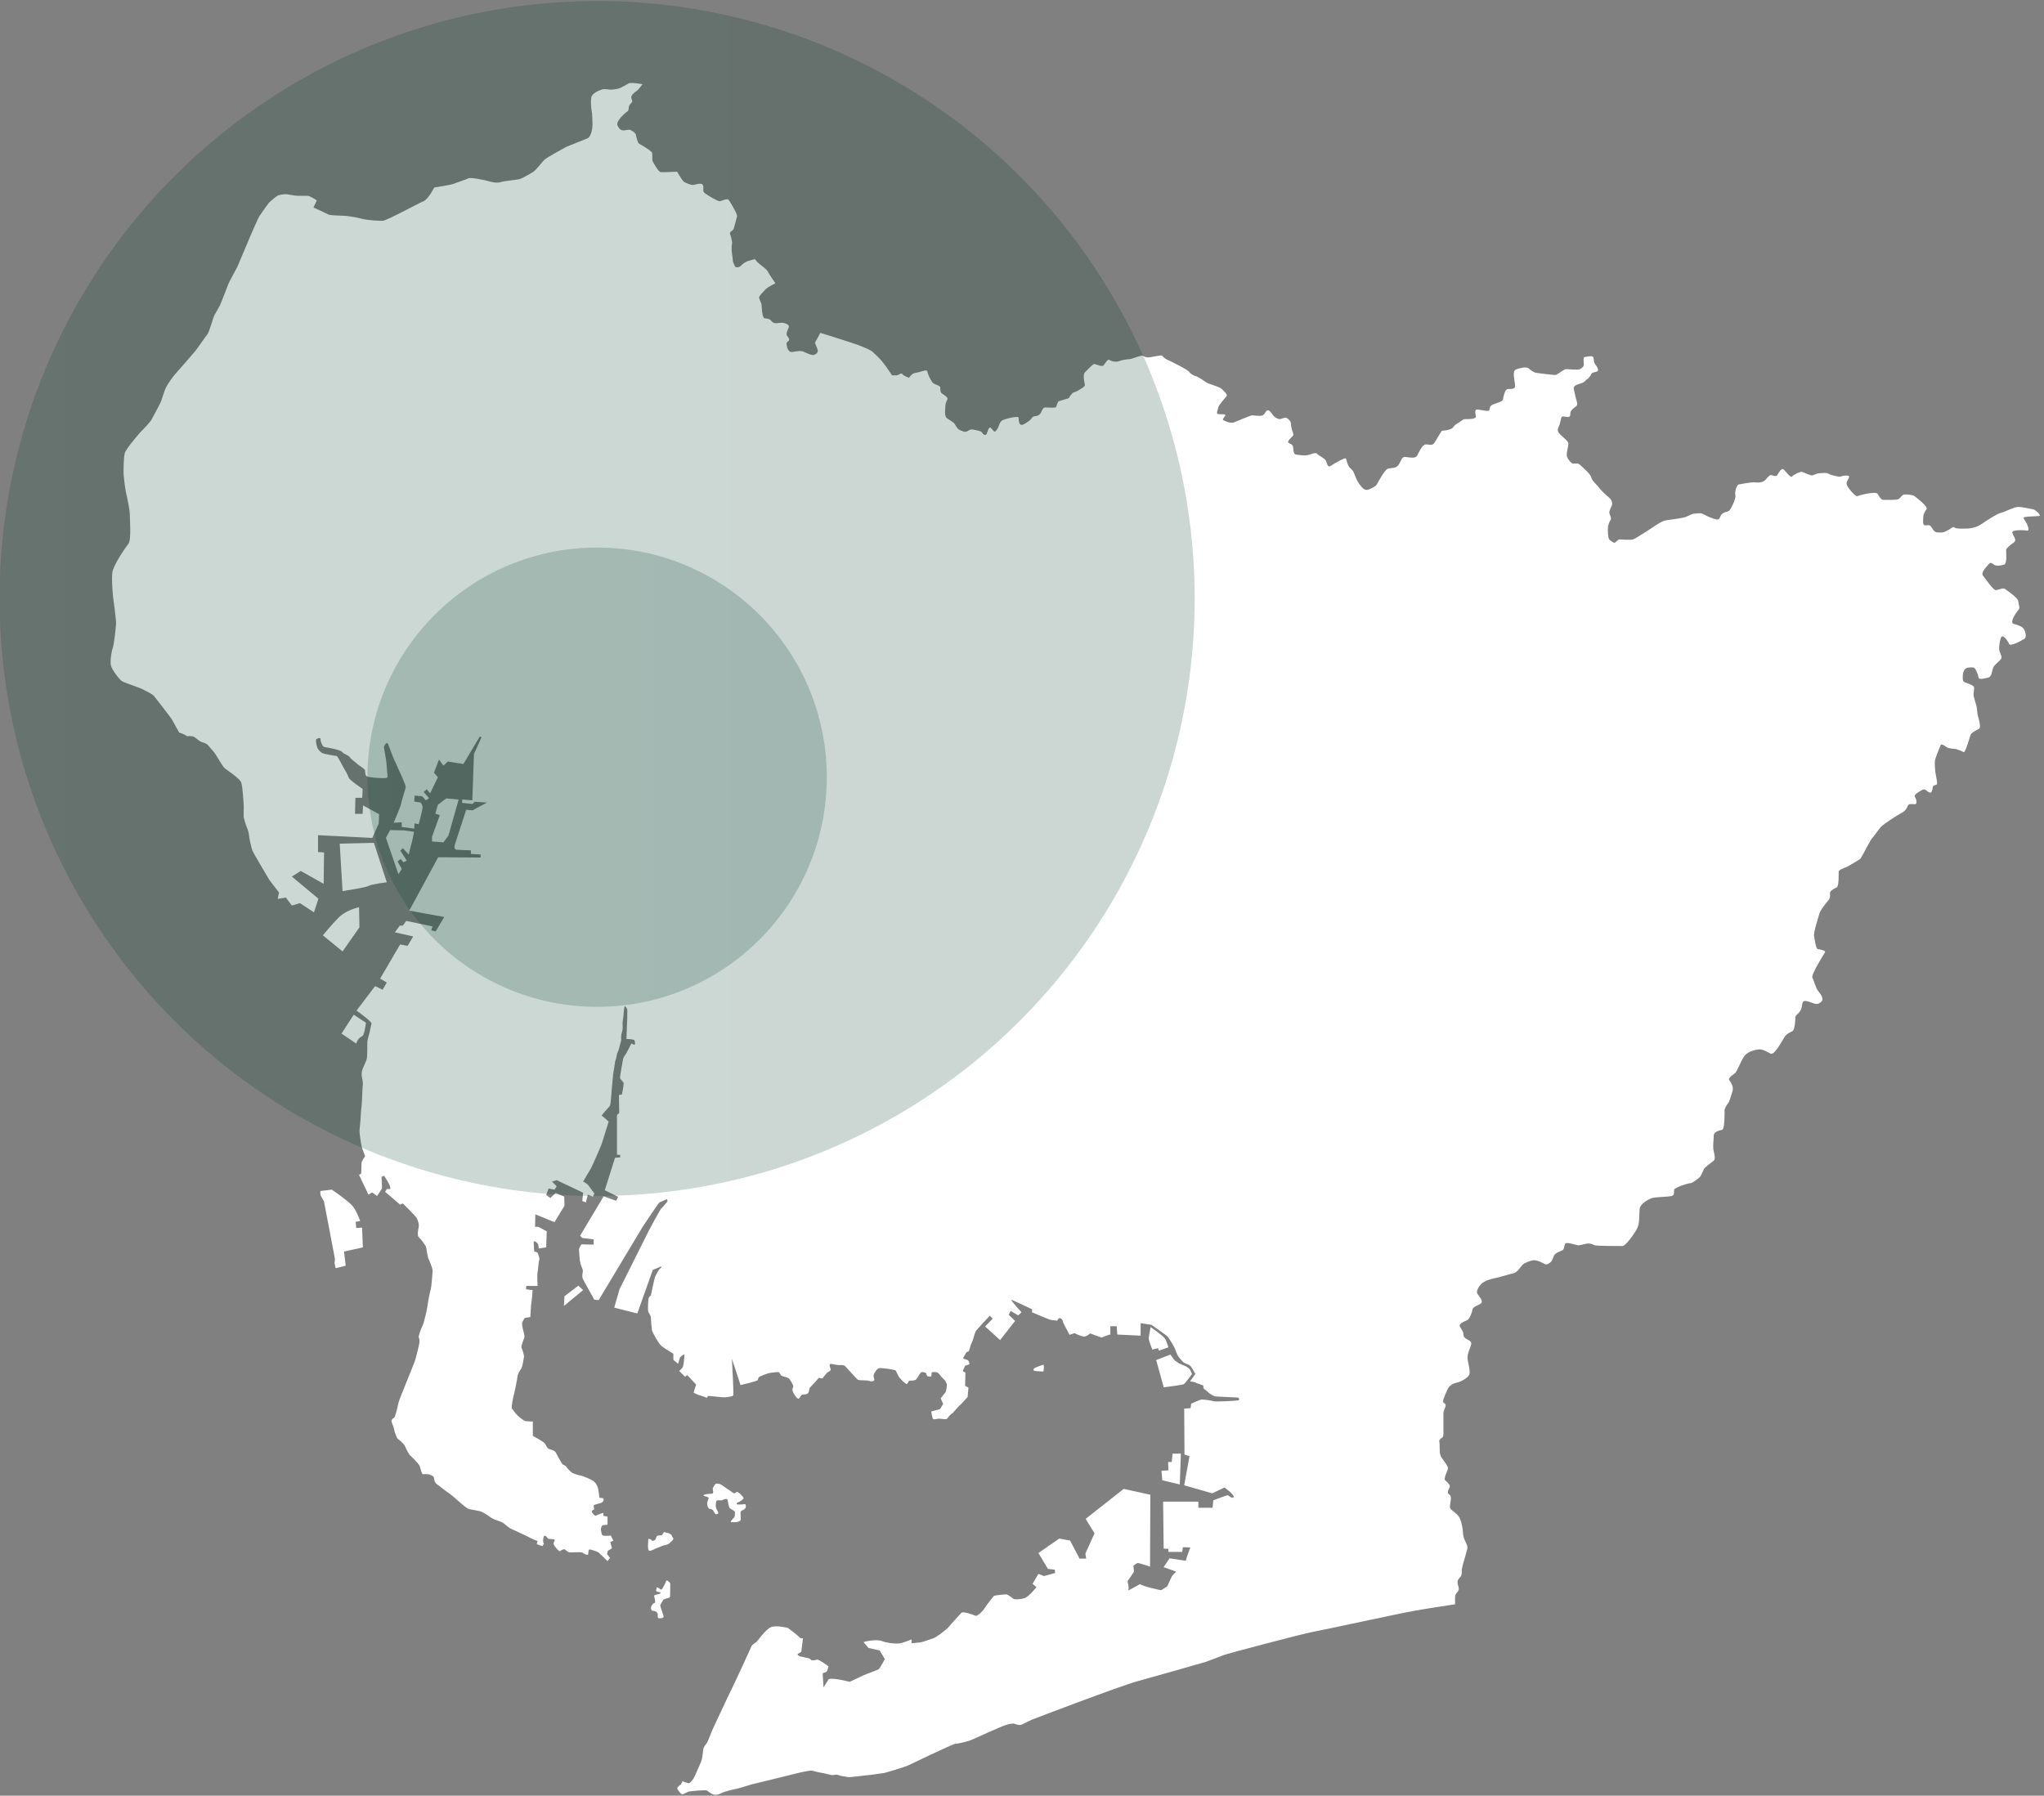 <?xml version="1.0" encoding="utf-8"?>
<!-- Generator: Adobe Illustrator 17.0.2, SVG Export Plug-In . SVG Version: 6.00 Build 0)  -->
<!DOCTYPE svg PUBLIC "-//W3C//DTD SVG 1.1//EN" "http://www.w3.org/Graphics/SVG/1.1/DTD/svg11.dtd">
<svg version="1.1" id="レイヤー_1" xmlns="http://www.w3.org/2000/svg" xmlns:xlink="http://www.w3.org/1999/xlink" x="0px"
	 y="0px" width="445px" height="391px" viewBox="0 0 445 391" enable-background="new 0 0 445 391" xml:space="preserve">
<rect x="0" y="0" width="445" height="391" fill="#808080" stroke="none"/>
<g>
	<g>
		<polygon fill="#FFFFFF" points="122.89,282.248 122.774,284.359 126.945,280.913 125.915,279.949 		"/>
	</g>
	<g>
		<polygon fill="#FFFFFF" points="94.055,183.228 96.535,183.41 97.624,181.959 99.858,174.096 97.138,173.856 95.324,175.249 
			94.78,177.179 95.752,177.483 94.055,182.198 		"/>
	</g>
	<g>
		<path fill="#FFFFFF" d="M88.977,186.065c0,0,0.486-1.995,0.667-2.597s0.486-2.358,0.486-2.358l-2.241-0.305l-2.96-0.058
			l-0.907,1.69l2.72,7.921l0.725-1.146l-0.907-1.632l0.667-0.544l0.602,0.725l0.725-0.363l-1.393-2.176l0.544-0.544L88.977,186.065z
			"/>
	</g>
	<g>
		<path fill="#FFFFFF" d="M73.96,183.7l0.617,10.337c0,0,5.165-0.791,5.687-1.139c0.53-0.356,3.946-0.791,3.946-0.791l-2.807-8.582
			L73.96,183.7z"/>
	</g>
	<g>
		<path fill="#FFFFFF" d="M77.551,227.232c0,0,0.181-0.544,0.428-0.907c0.239-0.363,0.544-0.479,0.965-0.784
			s0.725-2.844,0.725-2.844l-2.662-1.748l-2.655,4.106L77.551,227.232z"/>
	</g>
	<g>
		<path fill="#FFFFFF" d="M70.29,203.663l4.287,3.504l3.678-5.252l-0.087-4.382c0,0-2.8,0.617-4.382,2.191
			C72.212,201.299,70.29,203.663,70.29,203.663z"/>
	</g>
	<g>
		<path fill="#FFFFFF" d="M78.821,267.312l-1.269,0.065l-0.116-1.335l0.965-0.181c0,0-0.725-2.234-1.755-3.381
			c-1.023-1.153-4.411-3.446-4.411-3.446l-2.481,0.298c0,0-0.058,0.849,0.123,1.088c0.181,0.246,0.667,1.211,0.667,1.211
			l2.358,12.39c0.058,0.246-0.065,0.725-0.065,0.972c0,0.239,0.246,1.146,0.246,1.146l2.176-0.544l-0.363-3.083l4.106-0.907
			L78.821,267.312z"/>
	</g>
	<g>
		<path fill="#FFFFFF" d="M145.015,344.271c-0.116,0.421-0.363,0.842-0.544,1.146c-0.181,0.305-0.363,0.849-0.66,0.667
			c-0.305-0.181-0.791-0.667-0.849-0.363c-0.058,0.298-0.239,0.784,0.058,0.842c0.305,0.065,1.153,0.181,0.667,0.428
			c-0.486,0.239-1.393,0.181-1.269,0.602s0.363,1.393,0.058,1.451c-0.298,0.058-0.479,0.363-0.66,0.667
			c-0.181,0.298-0.065,1.023,0.239,1.023c0.305,0,0.784,0.123,0.907,0.305c0.123,0.181,0.305,0.363,0.239,0.667
			c-0.058,0.298,0,0.66,0.246,0.66c0.239,0,1.146,0.065,1.023-0.479c-0.116-0.544-0.907-2.299-0.66-2.539
			c0.239-0.246,0.421-0.972,0.842-1.153c0.428-0.181,1.153-0.239,1.211-0.479c0.058-0.247,0.058-2.967,0.058-2.967
			C145.806,344.569,145.138,343.843,145.015,344.271z"/>
	</g>
	<g>
		<path fill="#FFFFFF" d="M146.285,334.413c-0.058-0.298-0.725-0.602-0.842-0.602c-0.326,0-0.849-0.363-0.972-0.123
			c-0.116,0.246-0.239,0.544-0.479,0.609c-0.246,0.058-0.972-0.065-1.088,0.363c-0.123,0.421-0.181,0.602-0.428,0.725
			c-0.239,0.116-0.544,0.181-0.602,0s-0.725-0.486-0.725-0.181c0,0.298-0.305,2.539,0.305,2.474c0.602-0.058,1.386-0.602,1.69-0.66
			c0.305-0.065,1.211-0.544,1.509-0.544c0.305,0,0.907-0.305,0.907-0.305s1.211-0.907,1.03-1.211
			C146.408,334.659,146.35,334.718,146.285,334.413z"/>
	</g>
	<g>
		<path fill="#FFFFFF" d="M154.99,325.229c-0.479,0-2.053,0.181-1.814,0.421c0.246,0.239,1.269,0.239,1.088,0.667
			c-0.181,0.421-0.363,0.965-0.298,1.328c0.058,0.363,0.298,0.907,0.544,0.907c0.239,0,0.602,0.123,0.725,0.305
			c0.116,0.181,0.421,0.842,0.602,0.842s0.725,0,0.486-0.479c-0.246-0.486-0.544-0.907-0.486-1.451
			c0.058-0.544-0.058-1.088,0.486-1.088s0.842,0.058,1.023-0.065c0.181-0.116,0.972-0.479,1.088,0.065
			c0.123,0.544,0.181,1.509,0.486,1.748c0.305,0.246,1.088,0.544,1.088,0.849s0,0.907-0.181,1.146
			c-0.181,0.246-1.146,1.03-0.544,1.03s1.995,0.058,1.995-0.667s-0.181-1.69,0.123-1.814c0.298-0.116,0.907-0.421,0.965-0.784
			s0-0.725-0.305-0.667c-0.298,0.065-1.748,0.181-1.69-0.058s0.058-0.239,0.486-0.421c0.421-0.181,1.023-0.609,1.023-0.849
			c0-0.239-1.204-1.509-1.509-1.328c-0.305,0.181-0.486,0.421-0.784,0.181c-0.305-0.247-2.662-1.814-2.662-1.814
			c-0.305-0.123-1.03-0.363-1.211-0.065c-0.181,0.305-0.544,0.725-0.544,0.972C155.171,324.38,155.476,325.229,154.99,325.229z"/>
	</g>
	<g>
		<path fill="#FFFFFF" d="M227.111,297.177c-0.305,0.058-1.509,0.544-1.69,0.602c-0.181,0.065-0.428,0.247-0.428,0.544
			c0,0.305,2.176,0.305,2.176,0.305S227.415,297.119,227.111,297.177z"/>
	</g>
	<g>
		<polygon fill="#FFFFFF" points="253.044,322.327 256.853,323.234 257.092,316.524 255.279,316.524 255.097,318.338 
			254.314,318.338 254.372,320.151 252.863,320.267 		"/>
	</g>
	<g>
		<path fill="#FFFFFF" d="M259.515,299.172c0,0-0.363-0.907-0.544-1.088s-0.667-0.544-0.849-0.602
			c-0.181-0.065-1.211-0.486-1.393-0.609c-0.181-0.116-0.66-0.421-0.842-0.544c-0.181-0.116-1.088-1.386-1.088-1.386l-3.083,1.204
			l1.632,5.927c0,0,3.99-0.486,4.353-0.667C258.064,301.225,259.515,299.172,259.515,299.172z"/>
	</g>
	<g>
		<path fill="#FFFFFF" d="M250.505,288.958c0,0-0.363,1.872-0.421,2.358c-0.065,0.479,0.784,2.539,0.784,2.539l1.269-0.305
			l0.181,0.544l2.053-0.725c0,0-0.363-1.269-0.725-1.872C253.284,290.888,250.505,288.958,250.505,288.958z"/>
	</g>
	<g>
		<path fill="#FFFFFF" d="M442.741,110.926c-0.363-0.087-2.452-0.544-3.352-0.544c-0.914,0-2.902,1.088-3.721,1.269
			c-0.82,0.181-2.807,1.451-4.258,2.452c-1.451,0.994-3.09,0.994-3.453,0.994s-1.988,0.094-2.35-0.181s-0.551-0.087-1.088,0.276
			c-0.551,0.363,0,0-0.82,0.45s-1.357,0.276-1.995,0.276s-1.088-1.001-1.364-1.364c-0.268-0.363-0.9-0.087-1.357-0.181
			s-0.268-1.182-0.268-1.814s0.363-1.182,0.725-1.719c0.363-0.551-2.27-2.539-2.633-2.815s-1.451-0.363-2.082-0.363
			c-0.638,0-0.914,0.725-1.364,1.001c-0.45,0.268-2.815,0.174-3.352,0.174c-0.551,0-1.001-0.994-1.277-1.357
			c-0.268-0.363-2.35,0-2.713,0.094c-0.363,0.087-1.182,0.268-1.639,0.45c-0.45,0.181-1.988-1.726-2.263-2.358
			c-0.276-0.631,0.181-1.088,0.45-1.719c0.276-0.638-1.538-0.363-1.814-0.188c-0.268,0.188-2.35-0.363-2.713-0.631
			s-1.364-0.094-1.814-0.094c-0.457,0-1.182,0.276-1.545,0.457s-1.814-0.544-2.27-0.725c-0.45-0.181-1.988,0.631-2.263,0.994
			c-0.276,0.363-1.364-1.088-1.814-1.538c-0.45-0.45-1.175,0.813-1.364,1.175c-0.174,0.363-0.725,0.276-1.175,0.094
			c-0.45-0.181-0.725,0.181-1.364,0.907c-0.631,0.725-1.625,0.725-2.35,0.638c-0.725-0.094-3.09,0.363-3.54,0.45
			s-0.907,1.632-0.725,2.358c0.181,0.725-1.001,3.083-1.364,3.359c-0.363,0.268-0.994,0.268-1.451,0.631
			c-0.45,0.363-0.363,0.544-0.631,0.994c-0.268,0.457-0.725,0.276-1.357,0.094c-0.638-0.181-2.089-0.907-2.452-1.088
			s-1.175,0-1.632,0s-1.27,0.457-1.908,0.725c-0.631,0.268-3.076,0.544-4.258,0.725s-2.72,1.451-3.359,1.814
			c-0.631,0.363-3.264,2.176-3.896,2.358c-0.631,0.181-2.358,0-2.807,0c-0.457,0-0.725,0.363-1.001,0.638
			c-0.276,0.268-0.813-0.188-1.269-0.551s-0.363-2.35-0.363-2.713s0.268-1.182,0.544-1.545s0-0.907-0.181-1.357
			c-0.181-0.457,0.094-1.001,0.457-1.814c0.363-0.82-0.363-1.639-0.725-1.908s-1.726-1.545-2.089-2.082
			c-0.363-0.551-1.451-1.364-1.632-2.176c-0.181-0.82-1.995-2.27-2.445-2.727c-0.457-0.45-1.001-0.268-1.451-0.268
			c-0.457,0-1.088-0.82-1.364-1.451s0.276-2.27,0.276-2.902s-1.545-1.632-2.089-2.358s0.087-1.364,0.181-1.814
			c0.094-0.45,0.268-0.907,0.363-1.451c0.094-0.544,0.82-0.181,1.451-0.181c0.631,0,0.457-0.544,0.544-0.994
			c0.087-0.457,0.638-0.914,1.175-1.277c0.551-0.363,0.188-1.175,0-1.814c-0.174-0.631-0.268-1.262-0.45-1.988
			s0.725-1.001,1.632-1.277c0.907-0.268,0.907-0.725,1.182-0.813c0.268-0.087,0.813-0.725,0.994-1.175
			c0.181-0.457,0.994-0.363,1.357-0.638c0.363-0.276-0.174-1.088-0.537-1.538c-0.363-0.457-0.188-0.914-0.363-1.451
			c-0.188-0.551-1.545-0.094-1.908-0.094s-0.181,0.994-0.181,1.632s-0.544,0.725-0.813,1.001c-0.276,0.268-2.452,0-2.996,0
			s-1.908,1.175-2.27,1.262c-0.363,0.094-3.627-0.363-4.258-0.45c-0.631-0.087-1.269-0.638-1.719-1.001
			c-0.457-0.363-1.814-0.087-2.727,0.276c-0.9,0.363-0.174,2.626-0.174,3.54c0,0.9-1.001,0.631-1.639,0.725
			c-0.631,0.087-0.9,1.719-0.994,2.263s-1.719,0.813-2.358,1.175c-0.638,0.363-0.45,0.82-0.638,1.182
			c-0.174,0.363-2.082-0.181-2.626-0.181s-0.45,0.725-0.276,1.451c0.188,0.725-1.901,0.638-2.35,0.638
			c-0.457,0-1.001,0.537-1.451,0.813c-0.457,0.276-0.725,0.363-1.182,1.001c-0.457,0.631-2.445,0.725-2.445,0.725
			s-1.001,1.625-1.545,2.539c-0.544,0.9-1.182,0.363-1.995,0.45s-1.538,1.995-1.901,2.539s-1.639,0.276-2.452,0.181
			c-0.813-0.094-0.907,0.725-1.451,1.632c-0.544,0.907-1.632,0.725-2.358,0.907c-0.725,0.181-2.176,2.996-2.445,3.446
			c-0.276,0.45-1.277,1.001-2.089,1.175c-0.813,0.188-1.632-1.175-1.901-1.538c-0.276-0.363-0.725-1.451-1.001-2.176
			s-0.813-0.907-1.088-1.364c-0.276-0.45-0.544-1.357-0.638-1.719c-0.087-0.363-2.445,0.994-3.264,1.545
			c-0.813,0.537-0.813-0.551-1.088-1.088c-0.268-0.551-1.719-1.182-1.988-1.545c-0.276-0.363-1.545,0.268-2.176,0.363
			c-0.638,0.094-2.002-0.094-2.452-0.181c-0.45-0.087-0.45-1.001-0.544-1.632c-0.094-0.631-0.631-0.631-0.994-0.907
			c-0.363-0.276,0.537-1.088,0.9-1.451s0-0.813-0.087-1.175s-0.276-1.001-0.276-1.545s-0.631-1.088-0.994-1.269
			c-0.363-0.181-0.994,0.276-1.451,0.276s-1.088-0.363-1.451-0.82c-0.363-0.457-0.631-0.994-1.088-1.088s-0.631,0.82-1.182,1.088
			c-0.537,0.268-1.901,0-2.263,0s-3.264,1.269-3.99,1.545c-0.725,0.268-1.901-0.276-2.263-0.457
			c-0.363-0.181,0.087-0.544,0.363-0.994c0.268-0.457-1.001-0.276-1.545-0.363c-0.544-0.094,0-0.914,0-1.364
			s1.719-2.358,1.908-2.626c0.174-0.276-1.088-1.545-1.451-1.726c-0.363-0.181-1.182-0.45-1.639-0.638
			c-0.45-0.174-0.994-0.268-1.357-0.537c-0.363-0.276-1.908-1.277-2.271-1.364s-1.088-0.363-1.451-0.907
			c-0.363-0.544-4.44-2.539-4.715-2.633c-0.268-0.087-1.088-0.631-1.175-0.9c-0.087-0.276-2.539,0.363-2.989,0.363
			c-0.457,0-1.001-0.188-1.277-0.363c-0.268-0.188-2.445,0.725-2.807,0.725c-0.363,0-1.719,0.174-2.358,0.45
			c-0.638,0.276-1.726,0-2.089-0.276c-0.363-0.268-0.9,0.725-1.262,1.182c-0.363,0.457-1.726-0.363-2.089-0.268
			c-0.363,0.087-1.538,1.357-1.995,1.814c-0.457,0.45-0.094,2.176,0,2.626s-0.544,0.725-1.088,1.088
			c-0.544,0.363-0.994,0.544-1.357,0.638c-0.363,0.087-1.088,1.262-1.088,1.262s-1.726,0.551-2.089,0.638s-0.45,1.001-0.638,1.269
			c-0.174,0.268-1.719,0.094-2.35,0.094c-0.638,0-0.82,1.088-1.088,1.357c-0.276,0.268-0.363,0.457-1.088,0.544
			c-0.725,0.087-0.638,0.363-1.001,0.725c-0.363,0.363-1.451,1.175-1.995,1.175s-0.631-0.994-0.631-1.538s-3.09,0.276-3.54,0.544
			s-0.638,0.82-0.725,1.088s-0.363,0.907-0.725,1.269c-0.363,0.363-0.638-0.363-1.088-0.725c-0.45-0.363-0.638,0.907-0.907,1.364
			c-0.268,0.45-0.82,0-0.994-0.363c-0.188-0.363-1.639-0.551-2.089-0.638s-0.813,0.276-1.269,0.45
			c-0.457,0.188-1.088-0.174-1.545-0.363c-0.45-0.174-0.9-1.088-1.088-1.357c-0.174-0.268-0.994-0.725-1.625-1.182
			c-0.638-0.45-0.363-1.901-0.363-2.445s0.174-1.182,0.45-1.632c0.276-0.45-1.001-1.175-1.269-1.364
			c-0.268-0.174-0.268-0.9-0.268-1.262s-1.182-0.638-1.545-0.914c-0.363-0.268-1.182-1.901-1.269-2.539
			c-0.087-0.631-1.632,0.188-2.539,0.276c-0.907,0.087-1.451,1.088-1.451,1.088s-1.269-0.45-1.451-0.813
			c-0.181-0.363-0.907,0.268-1.269,0.268c-0.363,0-0.994,0-0.994,0l-0.725-1.088c0,0-0.914-1.357-1.545-2.082
			s-1.269-1.277-1.814-1.814c-0.544-0.551-1.357-0.82-2.633-1.364c-1.262-0.544-8.879-2.902-8.879-2.902l-1.182,2.176
			c0,0,0.268,0.638,0.544,1.364c0.276,0.725-0.276,1.088-0.725,1.262c-0.45,0.188-1.726-0.45-2.358-0.725
			c-0.631-0.268-1.719,0-2.445,0.094s-1.088-0.82-1.182-1.545c-0.094-0.725,0.181-0.537,0.457-0.9
			c0.268-0.363-0.094-0.725-0.363-1.088c-0.276-0.363,0.087-1.182,0.363-1.814c0.268-0.638-0.82-0.914-1.182-1.001
			c-0.363-0.087-1.182,0.087-1.632,0.087s-0.813-0.268-1.088-0.631s-0.813-0.363-1.364-0.457c-0.537-0.087-0.631-2.626-0.631-2.902
			c0-0.268-0.457-1.088-0.544-1.538c-0.087-0.45,1.175-1.538,1.451-1.901c0.276-0.363,2.089-1.277,2.089-1.277
			s-1.451-2.082-1.639-2.539c-0.174-0.45-1.357-1.262-1.901-1.719s-0.907-0.994-0.907-0.994s-1.088,0.268-1.632,0.45
			s-1.175,0.725-1.538,1.088c-0.363,0.363-1.088,0.181-1.088,0.181s-0.551-0.994-0.551-1.357s-0.268-2.002-0.268-2.365
			s0-1.088,0.094-1.357c0.087-0.268-0.276-1.814-0.457-2.176s0.725-0.725,0.82-1.088c0.087-0.363,0.631-2.27,0.725-2.72
			c0.087-0.45-1.451-3.083-1.814-3.54c-0.363-0.45-1.545,0.276-2.002,0.276c-0.45,0-2.713-1.364-3.17-1.726
			s-0.363-0.631-0.363-1.357s-0.457-0.725-0.82-0.725s-1.175,0.268-1.538,0.268c-0.363,0-1.538-0.45-1.901-0.725
			c-0.363-0.268-1.451-2.176-1.451-2.176s-3.177,0.188-3.627,0.094c-0.457-0.094-1.639-2.176-1.726-2.445
			c-0.087-0.276,0-1.277-0.087-1.726c-0.094-0.45-2.452-1.814-2.815-1.995c-0.363-0.181-0.638-1.632-0.725-1.995
			s-0.725-0.813-1.175-1.001c-0.457-0.174-1.001,0.094-1.451,0.094c-0.457,0-0.914-0.094-1.364-1.088s1.901-2.902,2.176-3.083
			s0.276-0.638,0.276-0.907c0-0.268,0.363-0.725,0.631-0.994c0.268-0.276,0-0.638-0.094-1.088c-0.087-0.457,0.725-1.182,1.088-1.364
			c0.363-0.181,1.364-1.538,1.364-1.538s-2.452-0.457-2.989-0.188c-0.551,0.276-1.545,0.914-2.089,1.088
			c-0.544,0.188-1.451,0.276-1.901,0.276c-0.457,0-1.277-0.181-1.639-0.087c-0.363,0.087-2.35,0.725-2.539,1.814
			c-0.174,1.088,0,2.539,0.094,2.902s0.181,2.263,0.181,2.989s-0.276,2.626-1.088,2.989c-0.813,0.363-4.171,1.639-4.715,1.908
			c-0.544,0.268-4.077,2.27-4.534,2.633s-1.995,2.445-2.633,2.807c-0.631,0.363-2.263,1.357-2.989,1.545
			c-0.725,0.174-3.177,0.363-3.99,0.631c-0.813,0.268-2.089,0-2.626-0.181c-0.551-0.181-3.903-0.907-4.447-0.638
			c-0.544,0.276-2.539,0.914-3.17,1.182c-0.638,0.268-4.265,0.82-4.265,0.82s-1.269,2.539-2.358,2.989s-8.074,4.265-8.886,4.265
			c-0.813,0-3.177-0.094-4.534-0.457c-1.357-0.363-3.359-0.631-3.627-0.631s-3.359-0.094-3.627-0.276
			c-0.268-0.181-3.264-1.538-3.264-1.538l0.725-1.545c0,0-1.451-0.994-1.995-0.994c-0.544,0-1.175,0-1.995,0
			s-2.358-0.363-2.807-0.363c-0.457,0-1.545,0.174-1.814,0.363c-0.276,0.174-1.639,1.262-1.908,1.625
			c-0.268,0.363-1.719,2.365-1.995,2.815c-0.276,0.45-1.451,3.177-1.814,3.99s-2.815,6.71-2.989,7.073
			c-0.188,0.363-1.726,3.17-1.908,3.627c-0.181,0.457-1.632,4.258-1.908,4.809c-0.268,0.537-0.9,1.538-1.175,2.082
			c-0.276,0.544-1.088,3.627-1.538,4.171c-0.457,0.544-2.176,3.083-2.633,3.627s-3.808,4.44-4.258,4.897
			c-0.457,0.457-1.814,2.358-2.176,3.17c-0.363,0.82-0.82,2.452-1.088,3.09c-0.276,0.631-1.545,2.902-1.908,3.627
			s-1.908,2.263-2.27,2.626s-3.352,3.808-3.627,4.802c-0.268,1.001-0.268,3.54-0.268,4.265s0.363,3.627,0.544,4.353
			s0.813,3.714,0.813,4.628c0,0.9,0.363,5.615-0.268,6.435s-3.359,4.715-3.533,6.347c-0.188,1.632,0.087,4.534,0.174,5.354
			c0.094,0.813,0.725,4.984,0.638,5.978c-0.087,1.001-0.45,4.353-0.725,5.078c-0.276,0.725-0.638,2.996-0.363,3.903
			c0.276,0.907,1.814,2.989,2.452,3.352c0.631,0.363,3.533,1.277,4.258,1.639c0.725,0.363,2.358,1.175,2.633,1.538
			c0.268,0.363,3.714,4.715,3.99,5.259c0.268,0.544,1.523,2.727,1.523,2.727s1.175,0.312,1.647,0.776c0,0,1.211-0.116,1.632,0.181
			c0.421,0.305,0.965,0.725,1.211,0.907c0.239,0.181,1.328,0.428,1.632,0.725c0.298,0.305,1.146,1.335,1.509,1.755
			c0.363,0.421,1.755,2.96,2.234,3.388c0.486,0.421,3.33,2.234,3.627,3.141c0.305,0.907,0.544,4.773,0.544,5.317
			s-0.058,1.995,0,2.299c0.065,0.305,0.486,1.755,0.667,2.118c0.181,0.363,0.486,1.386,0.486,1.814c0,0.421,0.544,2.778,0.725,3.264
			c0.181,0.479,3.322,5.738,3.562,6.166c0.246,0.421,2.241,2.96,2.241,2.96l-0.297,1.4l1.777-0.312l1.313,1.748l1.755-0.523
			l3.061,2.009l0.965-2.974l-5.782-4.817l1.93-1.226l4.991,2.8l0.087-6.826l-1.313-0.087v-3.678l11.817,0.609l1.4-3.148l0.087-2.017
			l-3.504-1.922l-0.087,1.835H77.29l0.087-3.497h1.487l0.087-1.929c0,0-2.713-1.836-2.974-2.365
			c-0.261-0.522-0.435-1.052-0.878-1.748c-0.435-0.704-1.574-3.069-1.836-3.069c-0.261,0-2.713-0.435-3.069-0.609
			c-0.348-0.174-0.87-0.703-1.045-1.052s-0.53-1.836-0.268-2.009c0.268-0.181,0.878-0.356,0.878-0.095
			c0,0.268,0.261,1.756,0.965,1.843c0.696,0.087,3.504,0.61,3.765,1.052c0.261,0.435,1.4,0.696,1.661,1.139
			c0.261,0.435,1.313,1.139,1.661,1.487c0.356,0.348,1.669,1.052,1.669,1.4c0,0.348,0,1.139,0.435,1.313s2.365,0.348,2.887,0.348
			c0.53,0,1.582,0.087,1.582-0.261s-0.268-2.8-0.268-3.148c0-0.356-0.522-3.069-0.522-3.33s0.616-1.313,0.878-0.704
			c0.261,0.617,1.226,3.33,1.487,3.765c0.261,0.442,0.609,1.4,0.791,1.755c0.174,0.348,1.661,3.496,1.574,3.939
			c-0.087,0.435-1.052,3.503-1.052,3.765c0,0.261-1.574,3.939-1.574,3.939l1.748-0.087l0.022,1.016l2.72,0.363l0.058-1.146
			l0.907,0.181c0,0,0.849-3.141,0.849-3.685s-0.421-1.03-0.421-1.03l-1.393-0.239l0.058-1.269l1.632,0.116l0.849,0.907l0.667-0.479
			l-1.153-1.335l0.667-0.602l0.725,0.907l1.69-3.504l-0.842-1.03l1.088-2.844l0.965,1.335l0.965-0.907l3.388,0.544l3.569-5.985
			l0.363,0.181l-1.632,3.627l-0.363,10.091l-2.176-0.181l-0.065,0.725l2.241,0.246l0.544-0.486l2.655,0.181l-3.141,1.69
			l-1.393-0.116l-2.474,7.617c0,0-0.305,1.023,0.421,1.088c0.725,0.058,3.083,0.116,3.083,0.116v0.791l2.118,0.116v0.667
			l-9.249-0.058L89.1,198.281l7.617,1.386l-1.872,3.148l-0.972-0.246l0.305-0.842l-5.745-1.211l-0.725,1.03h-0.66l-1.088,1.451
			l3.99,0.907l-1.211,2.053l-1.632-0.305l-4.353,7.436l1.451,0.849l-0.907,1.574l-1.632-0.791l-4.048,5.324
			c0,0,3.381,2.416,3.264,2.837c-0.123,0.428-0.305,1.393-0.363,1.697c-0.065,0.298-0.544,1.872-0.544,2.234
			c0,0.363,0,3.264-0.123,3.75c-0.123,0.479-0.667,1.567-0.907,2.176c-0.239,0.602-0.239,1.269-0.181,1.632s0.363,1.328,0.181,2.234
			c0,0-0.123,2.234-0.123,2.72c0,0.486-0.116,1.872-0.181,2.176c-0.058,0.305-0.116,1.451-0.116,1.755
			c0,0.298-0.123,1.451-0.123,1.451s-0.181,1.567-0.123,1.93c0.065,0.363,0.305,2.604,0.486,3.148
			c0.181,0.544,0.725,1.995,0.725,1.995s-0.784,1.023-0.784,1.451c0,0.421-0.065,2.292-0.065,2.292l-0.479,0.305l2.053,4.294
			l0.784-0.486l1.088,0.784c0,0,1.088-1.567,1.088-1.748s-0.116-2.423-0.116-2.423l0.544-0.239c0,0,1.69,2.358,1.328,2.902h-0.725
			l-0.363,0.602l3.264,2.785l0.602-0.246c0,0,2.72,2.662,3.025,3.206s0.544,1.451,0.421,1.937c-0.116,0.479-0.363,1.872,0,2.176
			c0.363,0.298,1.574,1.814,1.632,2.292c0.065,0.486,0.305,1.879,0.486,2.423c0,0,0.965,1.995,0.907,2.72s-0.239,3.446-0.421,3.99
			c-0.181,0.544-0.667,3.141-0.725,3.743c-0.065,0.609-0.791,3.75-1.03,4.113s-0.907,2.234-0.849,2.481
			c0.065,0.239,0.181,0.479,0.181,0.965s-0.784,3.569-1.023,4.294c-0.246,0.725-3.33,8.161-3.511,8.886
			c-0.181,0.725-0.725,3.381-1.088,3.504s-0.544,0.544-0.479,0.784c0.058,0.246,0.544,1.335,0.544,1.574s0.544,1.995,0.842,2.176
			c0.305,0.181,1.393,1.146,1.574,1.632s0.784,1.632,1.03,1.872c0.239,0.246,1.995,1.879,2.176,2.481s0.421,1.69,0.66,1.69
			c0.246,0,1.335-0.058,1.574,0.123s0.784,0.181,0.849,0.725c0.058,0.544,0.239,1.03,0.479,1.211
			c0.246,0.181,2.481,1.93,2.902,2.176c0.428,0.239,2.06,1.748,2.423,2.053s1.451,1.269,1.93,1.328
			c0.486,0.065,2.06,0.428,2.241,0.428s1.748,0.842,2.053,1.146c0.305,0.305,1.211,0.725,1.632,0.849
			c0.421,0.116,1.328,0.479,1.509,0.66s1.211,0.972,1.393,1.088c0.181,0.123,3.75,1.697,4.113,1.937
			c0.363,0.239,1.872,0.849,1.872,0.849l-0.181,0.66l1.211,0.428l0.363-0.486c0,0-0.181-0.305-0.181-0.602
			c0-0.305,0.058-1.393,0.479-1.153c0.428,0.247,0.428,0.609,0.725,0.667c0.305,0.058,1.451,0,1.335,0.305
			c-0.123,0.298-0.363,0.602-0.246,0.907c0.123,0.298,1.153,1.632,1.393,1.451c0.239-0.181,0.849-0.544,1.03-0.363
			s0.544,0.363,0.725,0.544s1.451,0.058,1.872,0.058s1.088-0.058,1.393,0.181c0.298,0.239,1.023,0.544,1.088,0.305
			c0.058-0.246,0.058-1.088,0.298-1.088c0.246,0,1.755,0.421,2.118,0.784c0.363,0.363,1.814,1.755,1.814,1.755l0.544-0.725
			l-0.667-0.791l0.181-0.725l0.907-0.544l-0.363-1.386l0.667-0.246l-0.544-1.146c0,0-0.725,0.058-0.965,0.058
			c-0.247,0-0.544,0-0.791-0.058c-0.239-0.058-0.363-0.907-0.421-1.269s0.305-0.965,0.305-0.965l1.146-0.123v-1.755l-0.907-0.181
			v-0.66c0,0-1.328,0.421-1.574,0.602c-0.239,0.181-0.66-0.363-0.907-0.725c-0.239-0.363,0.486-0.602,0.486-0.602
			s-0.123-0.609-0.123-0.849s1.574-0.486,1.814-0.667c0.247-0.181,0.428-0.544,0.363-0.784c-0.058-0.239-0.907-0.239-0.907-0.239
			s-0.239-1.879-0.363-2.241c-0.116-0.363-0.421-0.965-0.842-1.328c-0.428-0.363-2.423-1.211-2.844-1.27
			c-0.421-0.058-1.269-0.305-1.755-0.544c-0.479-0.239-1.269-1.088-1.328-1.27c-0.058-0.181-0.544-0.486-0.784-0.544
			c-0.246-0.058-1.393-2.299-1.632-2.72c-0.246-0.421-1.03-0.544-1.451-0.725c-0.428-0.181-0.667-0.849-0.907-1.211
			c-0.246-0.363-2.604-1.632-2.604-1.632v-3.141c0,0-0.965,0-1.509-0.058c-0.544-0.065-1.995-1.335-2.234-1.697
			c-0.246-0.363-0.725-0.907-0.849-1.088c-0.123-0.181,0.363-2.778,0.486-3.083c0.116-0.298,0.784-3.685,0.784-3.99
			c0-0.298,0.544-1.27,0.784-1.567c0.246-0.305,0.544-2.06,0.609-2.539c0.058-0.486-0.428-1.814-0.544-2.06
			c-0.123-0.239,0.421-1.69,0.602-2.111c0.181-0.428-0.239-1.574-0.305-1.937c-0.058-0.363-0.116-0.725-0.181-1.088
			c-0.058-0.363,0.609-1.328,0.609-1.328l1.204-0.181c0,0,0.123-2.662,0.246-3.264c0.116-0.609,0.239-2.604,0.239-2.604
			l-1.393-0.181v-0.725h2.481c0,0-0.123-2.597,0-3.018c0.123-0.428,0.181-2.06,0.363-2.604c0.181-0.544-0.421-1.69-0.421-1.69
			l-0.667-0.181c0,0-0.123-1.574-0.123-2.053c0-0.486,0.849,0.116,0.972,0.479c0.116,0.363,0.116,0.907,0.116,0.907l1.632-0.239
			l0.123-3.504l-1.814-0.972h-0.725l0.058-2.72l4.171,1.697l2.176-3.569l-0.058-1.995l-1.872-0.784l-1.153,1.088l-0.907-0.667
			l0.544-1.393l1.269,0.246l0.486-0.725l-1.03-1.03l1.03-0.305l5.745,2.72l-0.181,1.814l0.784,0.305l0.421-1.69l1.088,0.421
			l0.363-0.667c0,0-0.842-1.088-1.269-1.69c-0.421-0.602-1.204-0.907-1.204-0.907s1.146-1.995,1.509-2.539
			c0.363-0.544,2.358-5.136,2.539-5.68c0.181-0.544,1.509-4.838,1.509-4.838s-1.328-1.269-1.509-1.269s1.509-1.872,1.755-2.118
			c0.239-0.239,0.363-3.264,0.421-3.627s0.305-3.627,0.421-3.99c0.123-0.363,0.246-2.053,0.428-2.416
			c0.181-0.363,0.239-1.393,0.479-1.755c0.246-0.363,0.544-2.053,0.667-2.234s0.058-0.907,0.058-1.211
			c0-0.298,0.246-1.023,0.305-1.386c0.058-0.363,0-1.153,0-1.451c0-0.305,0.239-1.632,0.239-2.06c0-0.421,0.123-1.146,0.181-1.509
			c0.065-0.363,0.609,0.421,0.609,0.667c0,0,0,1.328,0,1.69c0,0.363-0.181,4.657-0.181,4.657s1.69,0.058,1.748,0.298
			c0.065,0.246,0.246,1.088-0.058,0.972c-0.305-0.123-0.602-0.305-0.602-0.305s-1.03,2.053-1.211,2.299
			c-0.181,0.239-0.544,0.784-0.602,1.088c-0.065,0.298-0.725,3.925-0.667,4.171c0.058,0.239,0.725,0.842,0.784,1.088
			c0.065,0.239-0.363,2.474-0.363,2.474l-0.66,0.123l0.058,3.932l-0.486,0.421v8.647l0.725,0.058l-0.058,0.544l-1.088,0.058
			l-2.234,7.073l2.902,1.451l-0.428,0.849l-2.72-0.965l-5.136,8.582l0.486,0.486l2.474,0.298v1.153l-2.655-0.065
			c0,0-0.544,0.791-0.544,1.153s0.181,1.995,0.181,2.292c0,0.305,0.239,0.907,0.298,1.211c0.065,0.305,0.428,0.784,0.363,1.269
			c-0.058,0.486-0.239,1.03,0,1.574c0.246,0.544,2.481,4.534,2.481,4.534l0.965,0.116l9.612-16.017c0,0,3.446-5.201,3.627-5.259
			s1.632-0.725,1.632-0.725s0.246,0.486,0,0.667c-0.239,0.181-0.842,1.088-1.146,1.269c-0.305,0.181-2.902,5.136-2.902,5.136
			l-6.289,12.572l-1.146,3.99l5.02,1.27l3.381-9.489l1.335-0.544c0,0,0.725-0.363,0.544-0.058c-0.181,0.298-0.363,0.298-0.609,0.66
			c-0.239,0.363-0.544,1.03-0.725,1.335c-0.181,0.298-0.965,4.171-0.965,4.171s-0.363,0.181-0.486,0.602
			c-0.116,0.421-0.239,2.662-0.058,3.025s0.544,0.725,0.544,1.204c0,0.486,0.181,2.423,0.239,2.785
			c0.065,0.363,1.451,2.902,2.06,3.381c0.602,0.486,2.597,1.697,2.597,1.697v1.328l1.03,0.849l0.421-1.393
			c0,0,0.965-0.907,0.965-0.544s-0.181,2.299-0.363,2.662c-0.181,0.363-0.784,0.842-0.784,0.842l1.269,1.269l0.486-0.363l1.93,2.06
			L151,303.22c0,0,0.972,0.544,1.335,0.609c0.363,0.058,1.567,0.544,1.567,0.544l0.246-0.428c0,0,2.474,0.246,3.199,0.305
			s2.176-0.181,2.3-0.421c0.123-0.247-0.305-7.98-0.305-7.98l1.879,5.738c0,0,3.685-0.842,3.743-1.088
			c0.065-0.239,0.123-0.602,0.486-0.784c0.363-0.181,1.755-0.725,2.234-0.784c0.486-0.065,1.879-0.305,1.995-0.065
			c0.123,0.246,0.363,0.725,0.667,0.791c0.305,0.058,1.211,0.298,1.451,0.544c0.239,0.239,0.907,1.328,0.907,1.69
			c0,0.363-0.421,0.421,0,1.328s1.03,1.451,1.211,1.335c0.181-0.123,0.479-0.907,0.842-0.907c0.363,0,0.972,0,1.211-0.363
			s0.181-1.03,0.421-1.211c0.247-0.181,1.879-2.053,1.879-2.053l0.784,0.116c0,0,0.907-1.204,1.146-1.328
			c0.246-0.123,0.667-0.363,0.667-0.602c0-0.246-0.667-1.335,0.181-1.211c0.849,0.123,1.146,0.239,1.632,0.239
			c0.486,0,1.03-0.058,1.328,0.247c0.305,0.298,2.481,2.778,2.785,2.96c0.298,0.181,2.111,0.058,2.416,0.239
			c0.305,0.181,1.269,0.123,1.146-0.298c-0.116-0.428-0.239-0.791-0.116-1.088c0.116-0.305,0.66-1.335,1.204-1.393
			s3.446,0.305,3.569,0.544s0.544,1.088,0.667,1.328c0.116,0.246,1.509,1.697,1.748,1.574c0.247-0.123,0.363-0.725,0.609-0.725
			c0.239,0,1.023,0.058,1.386-0.239c0.363-0.305,0.907-1.632,1.269-1.632c0.363,0,0.972,0.116,0.972,0.363
			c0,0.239,0.239,0.602,0.479,0.602c0.246,0,0.609,0,0.609,0l0.116-0.907c0,0,0.907-0.181,1.335,0.123
			c0.421,0.298,0.602,0.784,1.023,1.146c0.428,0.363,0.907,0.965,0.907,1.451s-0.116,1.393-0.298,1.632s-1.03,1.328-1.03,1.328
			l0.544,1.211l-0.725,1.146l-1.872,0.486c0,0,0.181,1.632,0.479,1.69c0.305,0.065,0.667-0.058,1.03-0.116
			c0.363-0.065,1.69,0.239,1.872,0.058c0.181-0.181,0.725-0.965,1.088-1.146c0.363-0.181,1.451-1.697,1.937-1.995l1.509-1.632
			l0.181-2.06l-0.725-0.363l0.065-2.902c0,0-0.305-0.116-0.486-0.239c-0.181-0.123,0.239-0.725,0.305-1.03
			c0.058-0.298,0.544-0.363,0.907-0.479c0.363-0.123,0-0.544-0.065-0.791c-0.058-0.239-0.842-0.363-1.088-0.479
			c-0.239-0.123,0.486-1.03,0.544-1.211c0.065-0.181,0.363-0.363,0.544-0.363s0.428-1.451,0.725-1.937
			c0.305-0.479,0.609-2.111,0.907-2.539c0.305-0.421,3.025-3.322,3.025-3.322l0.602,0.667l-1.632,1.69l3.264,2.96l3.264-4.171
			l-1.386-1.328l0.421-0.849l1.632,0.972l0.725-0.667c0,0-2.597-2.844-2.176-2.72c0.421,0.123,4.476,2.053,4.476,2.053v0.667
			c0,0,3.925,1.69,4.229,1.69c0.305,0,1.269,0.123,1.269,0.123s0.239-0.667,0.602-0.544s0.609,0.486,0.609,0.667
			s0.181,0.544,0.298,0.784c0.123,0.239,1.153,2.176,1.153,2.176l1.088-0.363c0,0,1.632,0.849,2.234,0.725
			c0.602-0.123,1.146-0.667,1.146-0.667l2.539,0.907c0,0,1.451-0.66,1.879-0.66v-1.814h1.386l0.123,1.814l5.078,0.239v-2.72
			l2.358,0.363c0,0,3.322,2.3,3.569,2.597c0.239,0.305,1.451,2.241,1.567,2.662c0.123,0.421,0.486,1.269,0.725,1.632
			c0.246,0.363,0.907,1.088,1.088,1.27c0.181,0.181,1.088,0.421,1.451,0.725s1.153,1.814,1.153,1.814l-1.153,1.632
			c0,0,0.972,0.058,1.335,0.305c0.363,0.239,1.509,0.421,1.567,0.66c0.065,0.246-0.116,0.428,0.246,0.725
			c0.363,0.305,0.544,0.363,0.725,0.609c0.181,0.239,1.386,0.965,1.632,0.965c0.239,0,4.715,0.239,4.897,0.239
			s0.544,0.486,0.058,0.609c-0.486,0.116-5.078,0.363-5.441,0.181c-0.363-0.181-2.176-0.363-2.481-0.363
			c-0.298,0-2.292,0.907-2.292,0.907l-0.123,0.965l-1.393,0.123l0.065,9.974l1.088,0.363l-1.153,6.347l6.108,1.748l2.662-1.27
			c0,0,0.725,0.544,1.023,0.791c0.305,0.239,0.907,0.907,0.972,1.088c0.058,0.181,0,0.479-0.486,0.298s-0.602-0.544-0.907-0.479
			c-0.305,0.058-3.025,1.088-3.025,1.088l-0.181,1.632h-3.083v-1.335h-7.675l0.123,10.221l1.023,0.058v0.667h3.025l0.123-1.03
			l1.632,0.058c0,0-0.907,2.358-0.972,2.902l-3.562-0.544l-1.269,1.937l2.72,0.965c0,0-0.849,0.791-1.03,1.211
			c-0.181,0.421-0.907,1.995-0.907,1.995l-1.328,0.849c0,0-3.932-0.791-4.599-1.335l-2.539,1.393c0,0,0.123-0.667,0-1.146
			c-0.116-0.486-0.239-0.907-0.058-1.088s1.088-1.574,1.211-1.755c0.116-0.181-0.065-1.393-0.065-1.393s0.667-0.544,0.907-0.602
			c0.247-0.058,2.72,0.784,2.72,0.784l0.065-15.655l-5.803-1.27l-8.284,6.529l1.937,3.141l-1.995,4.418l0.181,1.088h-1.451
			l-2.06-3.932l-2.358-0.421l-4.534,3.141l2.06,3.446l1.509,0.181l0.058,0.725l-2.416,0.667l-1.211-0.486l-1.269,2.176l0.849,0.725
			c0,0-1.755,2.176-2.662,2.416c-0.907,0.247-2.053,0.305-2.358,0.123c-0.298-0.181-1.146-0.965-1.567-0.965
			c-0.428,0-2.539,0.181-2.72,0.363c-0.181,0.181-1.632,2.053-1.995,2.655c-0.363,0.609-1.516,1.755-1.937,1.632
			c-0.421-0.116-2.72-1.088-3.141-0.602c-0.428,0.486-2.423,2.597-2.662,2.96s-1.211,1.088-1.451,1.269s-0.544,0.486-0.725,0.544
			c-0.181,0.065-0.784,0.609-1.211,0.725c-0.421,0.123-2.358,0.849-2.837,0.907c-0.486,0.065-1.937,0.181-1.937,0.181v-0.842
			c0,0-1.872,0.842-2.844,0.907c-0.965,0.058-2.539-0.123-3.627-0.544c-1.088-0.428-3.627,0.058-3.99,0.239l1.088,1.27l2.423,0.544
			l1.146,1.872c0,0-1.088,2.06-1.393,2.241c-0.298,0.181-2.837,1.088-3.322,1.328c-0.486,0.239-2.96,1.393-2.96,1.393
			s-3.33-0.907-4.534-0.609l-1.153,1.814l-0.181-3.083c0,0,0.725-0.181,0.907-0.421c0.181-0.239,0.363-1.088,0.363-1.088
			s-2.111-1.509-2.416-1.451s-1.211,0.305-1.393,0.058c-0.181-0.239-0.544-0.421-0.784-0.421c-0.239,0-1.146-0.305-1.451-0.305
			c-0.305,0-0.907-0.421-0.602-0.602c0.298-0.181,0.725-0.421,0.725-0.421l0.363-2.967c0,0-0.428,0.181-0.791-0.239
			c-0.363-0.421-2.474-1.995-2.474-1.995s-2.481-0.667-3.692-0.181c-1.204,0.486-2.96,3.083-3.199,3.264
			c-0.246,0.181-0.907,0.544-1.03,0.849c-0.123,0.298-3.388,7.436-4.229,9.126c-0.849,1.69-3.808,8.103-4.171,8.828
			s-1.088,2.837-1.335,3.141c-0.239,0.305-0.725,0.965-0.784,1.328c-0.058,0.363-0.181,2.118-0.486,2.785
			c-0.298,0.66-1.451,3.446-1.748,3.808c-0.305,0.363-0.667,0.907-1.03,0.842c-0.363-0.058-1.269-0.421-1.269-0.421l-0.305,0.667
			c0,0-0.842,0.602-0.842,0.842c0,0.246,0.784,1.335,1.088,1.335c0.298,0,0.965-0.428,1.269-0.544
			c0.298-0.123,3.867-0.486,4.171-0.246c0.298,0.246,1.146,0.907,1.748,0.907c0.609,0,1.269-0.298,1.574-0.479
			c0.305-0.181,2.72-0.791,3.141-0.849c0.428-0.058,2.604-0.784,3.083-0.907c0.486-0.123,9.191-2.234,9.858-2.416
			c0.66-0.181,2.837-0.667,3.381-0.609c0.544,0.065,1.03,0.305,1.879,0.428c0.842,0.116,2.053,0.479,2.474,0.544
			c0.428,0.058,0.849-0.246,1.451,0c0.609,0.239,1.574,0.298,1.995,0.421c0.428,0.123,4.113-0.421,4.534-0.421
			c0.428,0,2.902-0.428,3.206-0.428c0.305,0,4.773-1.386,5.317-1.632c0.544-0.239,9.858-4.773,10.46-4.773s2.72-0.544,3.322-0.784
			c0.609-0.246,6.652-3.025,7.501-3.264c0.842-0.246,1.509-0.428,1.93-0.305c0.428,0.123,1.153,0.421,1.632,0.181
			c0.486-0.239,1.879-0.907,2.118-1.03c0.239-0.116,19.282-7.37,23.032-8.4s14.204-3.99,14.929-4.229
			c0.725-0.246,3.692-1.393,4.171-1.574c0.486-0.181,16.568-4.476,19.165-4.955c2.597-0.486,18.984-4.055,22.43-4.657
			c1.552-0.276,5.006-0.82,8.495-1.35v-0.014c0,0,0-0.994,0-1.538s0.174-0.725,0.631-1.27s-0.094-1.269-0.094-1.908
			c0-0.631,0.276-0.813,0.638-1.262c0.363-0.457,0.276-0.914,0.276-1.451c0-0.551,0.994-3.721,1.175-4.447
			c0.181-0.725-0.087-1.088-0.363-1.719c-0.276-0.638-0.544-1.277-0.544-1.908c0-0.631-0.268-2.358-0.725-3.264
			c-0.457-0.907-1.451-1.451-1.908-1.908c-0.45-0.45,0-1.538,0-2.35c0-0.82-0.268-0.725-0.537-1.001
			c-0.276-0.276,0-1.001,0.268-1.451c0.268-0.45-0.631-1.175-0.994-1.538c-0.363-0.363,0.537-2.002,0.631-2.539
			c0.094-0.551-1.451-2.271-1.632-2.815s-0.181-1.364-0.181-1.726s0-1.088-0.094-1.357c-0.087-0.268,0.457-0.725,0.725-0.907
			c0.276-0.181,0.188-1.27,0.188-1.538c0-0.276,0-3.264,0-3.721s0.268-0.82,0.45-1.451c0.181-0.631-0.45-0.725-0.544-0.994
			c-0.094-0.276,0.907-2.727,1.269-3.177c0.363-0.45,0.813-0.813,1.726-1.001c0.9-0.174,2.35-0.994,2.713-1.719
			s-0.363-2.807-0.363-3.721c0-0.9,0.363-1.625,0.725-2.626s-0.45-1.088-0.994-1.451c-0.544-0.363-0.631-0.638-0.631-1.088
			s-0.276-0.813-0.725-1.538c-0.457-0.725,0.994-1.182,1.538-1.451c0.544-0.276,1.088-1.726,1.175-2.365
			c0.094-0.631,1.451-0.9,1.908-1.357s-0.457-1.451-0.82-1.995s0.188-1.538,0.82-2.176c0.631-0.638,1.995-1.088,2.996-1.27
			c0.994-0.181,3.264-0.907,4.077-1.088s1.451-1.357,1.901-1.814c0.457-0.457,1.726-0.907,2.365-0.994
			c0.631-0.094,1.988,0.537,2.445,0.813s0.907-0.087,1.27-0.363c0.363-0.276,0.638-1.088,0.813-1.538
			c0.188-0.457,1.451-0.914,1.814-1.088c0.363-0.188,0.363-0.82,0.551-1.364c0.174-0.544,2.263,0.181,2.713,0.276
			c0.457,0.087,1.451-0.276,2.089-0.363c0.638-0.094,1.269,0.174,1.632,0.363c0.363,0.174,5.346,0.174,6.072,0.174
			c0.725,0,2.815-2.989,3.264-3.99c0.457-0.994,0.363-2.713,0.457-3.99c0.094-1.262,1.908-2.176,2.633-2.445
			c0.725-0.268,3.439-0.268,4.258-0.457c0.82-0.174,0.544-0.813,0.631-1.357c0.094-0.544,3.09-1.451,3.54-1.451
			s1.814-1.088,2.089-1.357c0.268-0.276,0.537-1.088,0.813-1.639c0.276-0.537,1.632-1.451,2.176-1.901s0-1.814-0.087-2.539
			c-0.094-0.725,0.087-2.089,0.087-2.902c0-0.813,1.175-1.175,1.814-1.269c0.638-0.094,0.544-3.896,0.544-4.258
			c0-0.363,0.457-1.182,0.725-1.451c0.268-0.276,0.631-1.451,0.994-2.633s-0.45-2.082-0.725-2.539
			c-0.268-0.457,1.001-1.182,1.364-1.545c0.363-0.363,1.175-2.445,1.814-3.439c0.638-1.001,1.901-1.451,3.083-1.639
			c1.182-0.174,2.27,0.725,2.807,0.914c0.551,0.174,1.277-0.914,1.545-1.277c0.268-0.363,1.088-1.719,1.451-2.351
			c0.363-0.638,1.182-1.001,1.719-1.277c0.551-0.268,0.638-2.539,0.638-2.989s0.544-0.725,0.907-1.175
			c0.363-0.457,0.457-0.82,0.631-1.908c0.188-1.088,1.908-0.094,2.633,0.094c0.725,0.174,1.269-0.094,1.632-0.638
			s-0.276-1.451-0.813-2.089c-0.551-0.631-0.914-2.263-1.277-2.902c-0.363-0.631,2.452-5.078,2.727-5.528
			c0.268-0.45-1.088-0.638-1.545-0.725s-0.631-1.995-0.82-2.815c-0.174-0.813,1.001-4.258,1.182-4.984
			c0.181-0.725,1.545-2.358,1.995-2.902s0.276-1.182,0.276-1.545c0-0.363,0.9-0.994,1.451-1.175c0.537-0.181,0.45-2.989,0.45-3.446
			s1.538-0.907,1.901-1.088s2.452-1.451,2.727-1.632c0.268-0.181,0.9-1.538,1.175-1.995c0.276-0.457,1.175-2.27,1.538-2.633
			c0.363-0.363,1.277-1.719,1.814-2.35c0.551-0.638,3.816-2.727,4.541-3.09c0.725-0.363,1.175-0.994,1.357-1.538
			c0.181-0.544,0.907-0.363,1.545-0.363c0.631,0,0.268-1.175,0-1.632c-0.276-0.457,0.813-0.994,1.538-1.451s1.088,0.363,1.632,0.544
			s0.631-0.638,0.725-1.175c0.094-0.551,0.725-0.363,0.907-0.638c0.181-0.276-0.363-2.452-0.363-2.72s-0.181-1.719-0.087-2.358
			c0.087-0.638,1.088-3.083,1.262-3.446c0.188-0.363,0.914,0.181,1.277,0.457c0.363,0.268,1.451,0.363,1.719,0.363
			s1.632,0.45,1.995,0.725c0.363,0.268,1.364-3.359,1.538-3.816c0.188-0.45,1.277-0.994,1.814-1.262
			c0.551-0.276-0.174-2.539-0.268-2.902c-0.094-0.363-0.181-1.639-0.268-2.002c-0.094-0.363-0.551-1.814-0.638-2.263
			c-0.087-0.45,0.181-1.451,0.087-1.901c-0.087-0.457-1.625-0.914-2.082-1.088c-0.457-0.188-0.363-1.001-0.363-1.364
			c0-0.363,0.094-1.001,0.457-1.451s1.451-0.45,1.901-0.363c0.45,0.087,1.001,1.632,1.088,2.176c0.087,0.544,1.269,0.181,2.089,0
			c0.813-0.181,0.813-1.538,1.088-2.176c0.268-0.638,1.451-1.451,1.719-1.901c0.268-0.457-0.181-1.088-0.363-1.726
			c-0.181-0.638,0.094-2.626,0.457-3.083s1.357,0.82,1.625,1.545c0.276,0.725,3.09-0.914,3.453-1.182s0.174-1.357-0.188-1.995
			s-1.262-0.907-2.263-1.175c-1.001-0.276,0.725-2.727,1.088-3.09c0.363-0.363,0-1.175-0.087-1.901
			c-0.094-0.725-2.539-2.358-2.902-2.626c-0.363-0.276-1.277,0.174-1.908,0.268c-0.631,0.094-2.176-2.358-2.807-3.083
			c-0.638-0.725,0.725-1.995,1.175-2.539c0.45-0.544,0.638-0.276,1.175,0.087c0.551,0.363,1.451,0.188,2.176,0
			c0.725-0.174,0.457-2.807,0.457-3.17s0.725-0.994,1.632-1.632s-0.181-1.451-0.276-2.176c-0.087-0.725,2.633-0.544,3.264-0.45
			c0.638,0.087-0.087-1.545-0.268-1.814c-0.181-0.276-0.544-0.725-0.544-1.001s2.72-0.276,3.352-0.363
			C444.555,112.29,443.104,111.013,442.741,110.926z"/>
	</g>
</g>
<g opacity="0.2">
	
		<linearGradient id="SVGID_1_" gradientUnits="userSpaceOnUse" x1="272.408" y1="-134.32" x2="532.592" y2="-134.32" gradientTransform="matrix(1 0 0 -1 -272.5 -4)">
		<stop  offset="0" style="stop-color:#003F28"/>
		<stop  offset="1" style="stop-color:#003628"/>
	</linearGradient>
	<circle fill="url(#SVGID_1_)" cx="130" cy="130.32" r="130.092"/>
</g>
<g opacity="0.2">
	
		<linearGradient id="SVGID_2_" gradientUnits="userSpaceOnUse" x1="352.5" y1="-173.228" x2="452.5" y2="-173.228" gradientTransform="matrix(1 0 0 -1 -272.5 -4)">
		<stop  offset="0" style="stop-color:#003F28"/>
		<stop  offset="1" style="stop-color:#003628"/>
	</linearGradient>
	<circle fill="url(#SVGID_2_)" cx="130" cy="169.228" r="50"/>
</g>
</svg>
